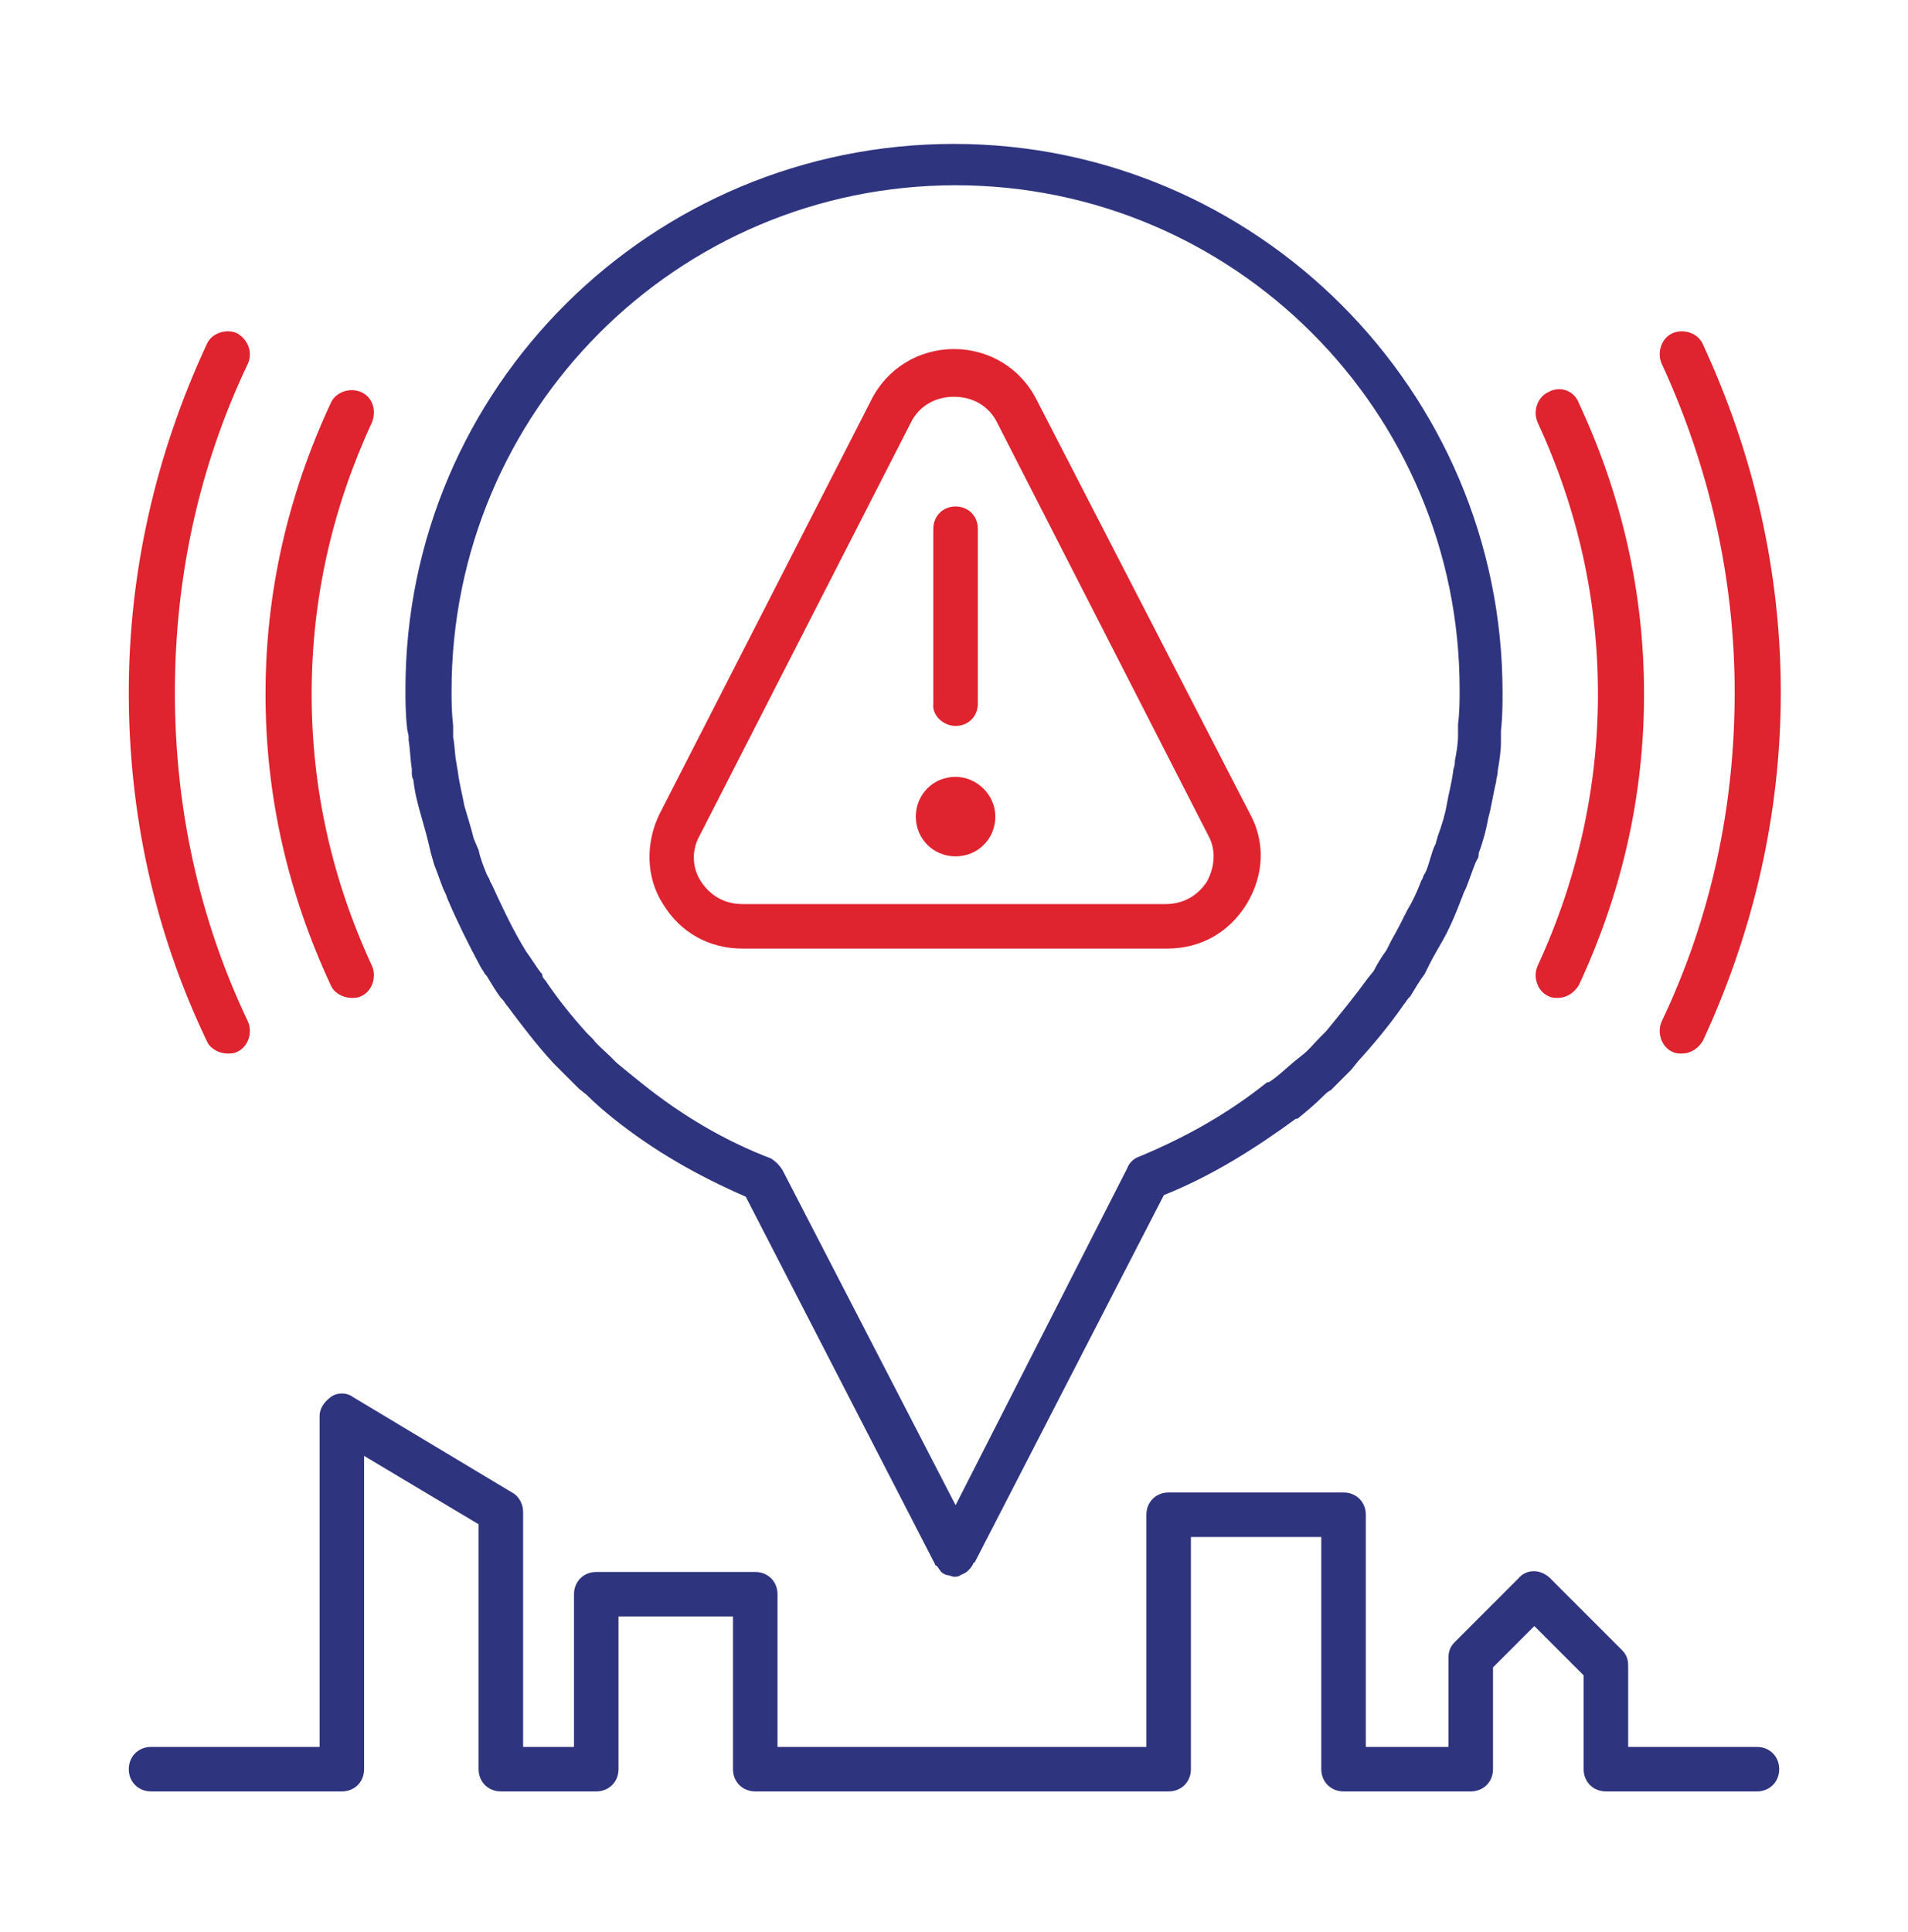 <svg width="80" height="81" viewBox="0 0 80 81" fill="none" xmlns="http://www.w3.org/2000/svg">
<path class="sp-blue" fill="#2F347F" d="M17.133 30.9V31.033C17.2 31.433 17.2 31.833 17.267 32.233V32.367C17.267 32.5 17.267 32.566 17.333 32.7C17.4 33.3 17.533 33.767 17.667 34.233C17.8 34.7 17.933 35.166 18.067 35.767L18.2 36.233C18.333 36.566 18.467 36.967 18.6 37.3L18.667 37.433C18.733 37.566 18.733 37.633 18.8 37.767C19.2 38.7 19.667 39.633 20.133 40.5C20.2 40.633 20.267 40.7 20.333 40.833L20.4 40.9C20.6 41.233 20.8 41.566 21 41.833L21.067 41.9C21.133 41.967 21.2 42.1 21.267 42.166C21.867 42.967 22.467 43.767 23.2 44.566C23.267 44.633 23.333 44.7 23.4 44.767L23.467 44.833C23.733 45.1 24 45.367 24.267 45.633L24.6 45.9C25 46.3 25.4 46.633 25.733 46.9C27.4 48.233 29.267 49.3 31.267 50.166L39.2 65.567C39.2 65.567 39.2 65.633 39.267 65.633C39.333 65.7 39.4 65.833 39.467 65.9C39.533 65.966 39.667 66.033 39.733 66.033C39.8 66.033 39.933 66.1 40 66.1C40.067 66.1 40.2 66.1 40.267 66.033C40.4 65.966 40.467 65.966 40.6 65.833C40.667 65.766 40.733 65.7 40.8 65.567C40.8 65.567 40.8 65.5 40.867 65.5L48.8 50.1C50.8 49.3 52.6 48.166 54.333 46.9C54.333 46.9 54.333 46.9 54.4 46.9C54.733 46.633 55.133 46.3 55.533 45.9C55.6 45.833 55.667 45.767 55.8 45.7L55.867 45.633C56.133 45.367 56.4 45.1 56.667 44.833L56.933 44.5C57.6 43.767 58.267 42.967 58.867 42.1C58.933 42.033 59 41.9 59.067 41.833L59.133 41.767C59.333 41.433 59.533 41.1 59.733 40.833L59.933 40.433C60.2 39.9 60.467 39.5 60.667 39.1C60.867 38.7 61.067 38.233 61.267 37.7C61.333 37.566 61.333 37.5 61.4 37.367L61.467 37.233C61.6 36.9 61.733 36.5 61.867 36.166L61.933 36.033C62 35.967 62 35.833 62 35.767C62.2 35.233 62.333 34.7 62.4 34.3C62.533 33.833 62.6 33.3 62.733 32.767C62.733 32.633 62.8 32.5 62.8 32.3C62.867 31.9 62.933 31.5 62.933 31.1V30.966C62.933 30.833 62.933 30.7 62.933 30.633C63 30.033 63 29.5 63 29.033C63 16.366 52.667 6.033 40 6.033C27.333 6.033 17 16.233 17 28.9C17 29.366 17 29.9 17.067 30.5C17.067 30.633 17.133 30.767 17.133 30.9ZM40.067 7.767C51.733 7.767 61.2 17.233 61.2 28.9C61.2 29.366 61.2 29.833 61.133 30.366C61.133 30.5 61.133 30.567 61.133 30.7V30.833C61.133 31.166 61.067 31.567 61 31.9V31.966C61 32.1 60.933 32.233 60.933 32.3C60.867 32.833 60.733 33.3 60.667 33.7C60.6 34.1 60.467 34.566 60.267 35.1C60.267 35.166 60.2 35.3 60.2 35.367L60.133 35.5C60 35.833 59.933 36.166 59.8 36.5L59.733 36.633C59.667 36.7 59.667 36.833 59.6 36.9C59.4 37.433 59.2 37.833 59 38.166C58.8 38.566 58.6 38.967 58.333 39.433L58.133 39.833C57.933 40.1 57.733 40.433 57.6 40.7L57.333 41.033C56.8 41.767 56.2 42.5 55.6 43.233L55.333 43.5C55.067 43.767 54.867 44.033 54.6 44.233L54.267 44.5C53.867 44.833 53.533 45.166 53.2 45.367C53.2 45.367 53.2 45.367 53.133 45.367C51.467 46.7 49.667 47.7 47.733 48.5C47.533 48.566 47.333 48.767 47.267 48.967L40.067 63.1L32.8 49.033C32.667 48.833 32.533 48.7 32.333 48.566C30.4 47.833 28.6 46.767 26.933 45.433C26.6 45.166 26.267 44.9 25.867 44.566L25.6 44.3C25.333 44.033 25.067 43.833 24.867 43.566L24.6 43.3C24 42.633 23.4 41.9 22.867 41.1C22.8 41.033 22.733 40.967 22.733 40.833L22.667 40.767C22.467 40.5 22.267 40.166 22.067 39.9L21.867 39.566C21.4 38.767 21 37.9 20.6 37.033C20.533 36.967 20.533 36.833 20.467 36.767L20.4 36.633C20.267 36.3 20.133 35.967 20.067 35.633L19.867 35.166C19.733 34.633 19.6 34.233 19.467 33.767C19.4 33.367 19.267 32.9 19.2 32.367L19.133 31.966C19.067 31.633 19.067 31.233 19 30.9V30.767C19 30.633 19 30.567 19 30.433C18.933 29.833 18.933 29.366 18.933 28.966C18.933 17.233 28.4 7.767 40.067 7.767Z"/>
<path class="sp-blue" fill="#2F347F" d="M73.667 73.233H68.267V69.833C68.267 69.566 68.2 69.366 68 69.166L65 66.166C64.6 65.766 64 65.766 63.667 66.166L61 68.833C60.8 69.033 60.733 69.233 60.733 69.499V73.233H57.267V63.499C57.267 62.966 56.867 62.566 56.333 62.566H49C48.467 62.566 48.067 62.966 48.067 63.499V73.233H32.6V66.833C32.6 66.299 32.2 65.899 31.667 65.899H25C24.467 65.899 24.067 66.299 24.067 66.833V73.233H21.933V63.366C21.933 63.033 21.733 62.699 21.467 62.566L14.8 58.566C14.533 58.366 14.133 58.366 13.867 58.566C13.6 58.766 13.4 59.033 13.4 59.366V73.233H6.333C5.8 73.233 5.4 73.633 5.4 74.166C5.4 74.699 5.8 75.099 6.333 75.099H14.333C14.867 75.099 15.267 74.699 15.267 74.166V61.033L20.067 63.899V74.166C20.067 74.699 20.467 75.099 21 75.099H25C25.533 75.099 25.933 74.699 25.933 74.166V67.766H30.733V74.166C30.733 74.699 31.133 75.099 31.667 75.099H49C49.533 75.099 49.933 74.699 49.933 74.166V64.433H55.4V74.166C55.4 74.699 55.8 75.099 56.333 75.099H61.667C62.2 75.099 62.6 74.699 62.6 74.166V69.899L64.333 68.166L66.4 70.233V74.166C66.4 74.699 66.8 75.099 67.333 75.099H73.667C74.2 75.099 74.6 74.699 74.6 74.166C74.6 73.633 74.2 73.233 73.667 73.233Z"/>
<path class="sp-red" fill="#DF232F" d="M43.467 16.766C42.8 15.433 41.467 14.633 40 14.633C38.533 14.633 37.2 15.433 36.533 16.766L27.666 34.099C27.067 35.3 27.067 36.766 27.8 37.9C28.533 39.099 29.733 39.766 31.133 39.766H48.933C50.333 39.766 51.533 39.099 52.267 37.9C53 36.7 53.066 35.3 52.4 34.099L43.467 16.766ZM50.6 36.966C50.2 37.566 49.6 37.9 48.867 37.9H31.133C30.4 37.9 29.8 37.566 29.4 36.966C29 36.366 29 35.633 29.333 35.033L38.2 17.7C38.533 17.033 39.2 16.633 40 16.633C40.8 16.633 41.467 17.033 41.8 17.7L50.666 35.033C51 35.633 50.933 36.366 50.6 36.966Z"/>
<path class="sp-red" fill="#DF232F" d="M40.067 30.432C40.6 30.432 41 30.032 41 29.499V22.166C41 21.632 40.6 21.232 40.067 21.232C39.533 21.232 39.133 21.632 39.133 22.166V29.499C39.067 29.966 39.533 30.432 40.067 30.432Z"/>
<path class="sp-red" fill="#DF232F" d="M40.067 32.566C39.133 32.566 38.4 33.3 38.4 34.233C38.4 35.166 39.133 35.9 40.067 35.9C41 35.9 41.733 35.166 41.733 34.233C41.733 33.3 40.933 32.566 40.067 32.566Z"/>
<path class="sp-red" fill="#DF232F" d="M15.133 16.433C14.667 16.233 14.067 16.433 13.867 16.899C12.067 20.766 11.133 24.833 11.133 29.099C11.133 33.366 12.067 37.433 13.867 41.299C14 41.633 14.4 41.833 14.733 41.833C14.867 41.833 15 41.833 15.133 41.766C15.6 41.566 15.8 40.966 15.6 40.499C13.933 36.899 13.067 33.099 13.067 29.099C13.067 25.099 13.933 21.299 15.6 17.699C15.8 17.166 15.6 16.633 15.133 16.433Z"/>
<path class="sp-red" fill="#DF232F" d="M64.933 16.432C64.466 16.632 64.266 17.232 64.466 17.699C66.133 21.299 67 25.099 67 29.099C67 33.032 66.133 36.899 64.466 40.499C64.266 40.965 64.466 41.565 64.933 41.765C65.066 41.832 65.2 41.832 65.333 41.832C65.666 41.832 66 41.632 66.2 41.299C68 37.432 68.933 33.365 68.933 29.099C68.933 24.832 68 20.765 66.2 16.899C66 16.365 65.4 16.165 64.933 16.432Z"/>
<path class="sp-red" fill="#DF232F" d="M71.4 14.433C71.2 13.966 70.6 13.766 70.133 13.966C69.667 14.166 69.467 14.766 69.667 15.233C71.667 19.566 72.733 24.233 72.733 29.033C72.733 33.833 71.733 38.499 69.667 42.833C69.467 43.299 69.667 43.899 70.133 44.099C70.267 44.166 70.4 44.166 70.533 44.166C70.867 44.166 71.2 43.966 71.4 43.633C73.533 39.033 74.667 34.099 74.667 29.033C74.667 23.966 73.533 19.033 71.4 14.433Z"/>
<path class="sp-red" fill="#DF232F" d="M9.933 13.966C9.467 13.766 8.867 13.966 8.667 14.433C6.533 19.033 5.4 23.966 5.4 29.033C5.4 34.099 6.467 39.033 8.667 43.633C8.8 43.966 9.2 44.166 9.533 44.166C9.667 44.166 9.8 44.166 9.933 44.099C10.4 43.899 10.6 43.299 10.4 42.833C8.333 38.499 7.333 33.833 7.333 29.033C7.333 24.233 8.333 19.566 10.4 15.233C10.6 14.766 10.4 14.233 9.933 13.966Z"/>
</svg>

